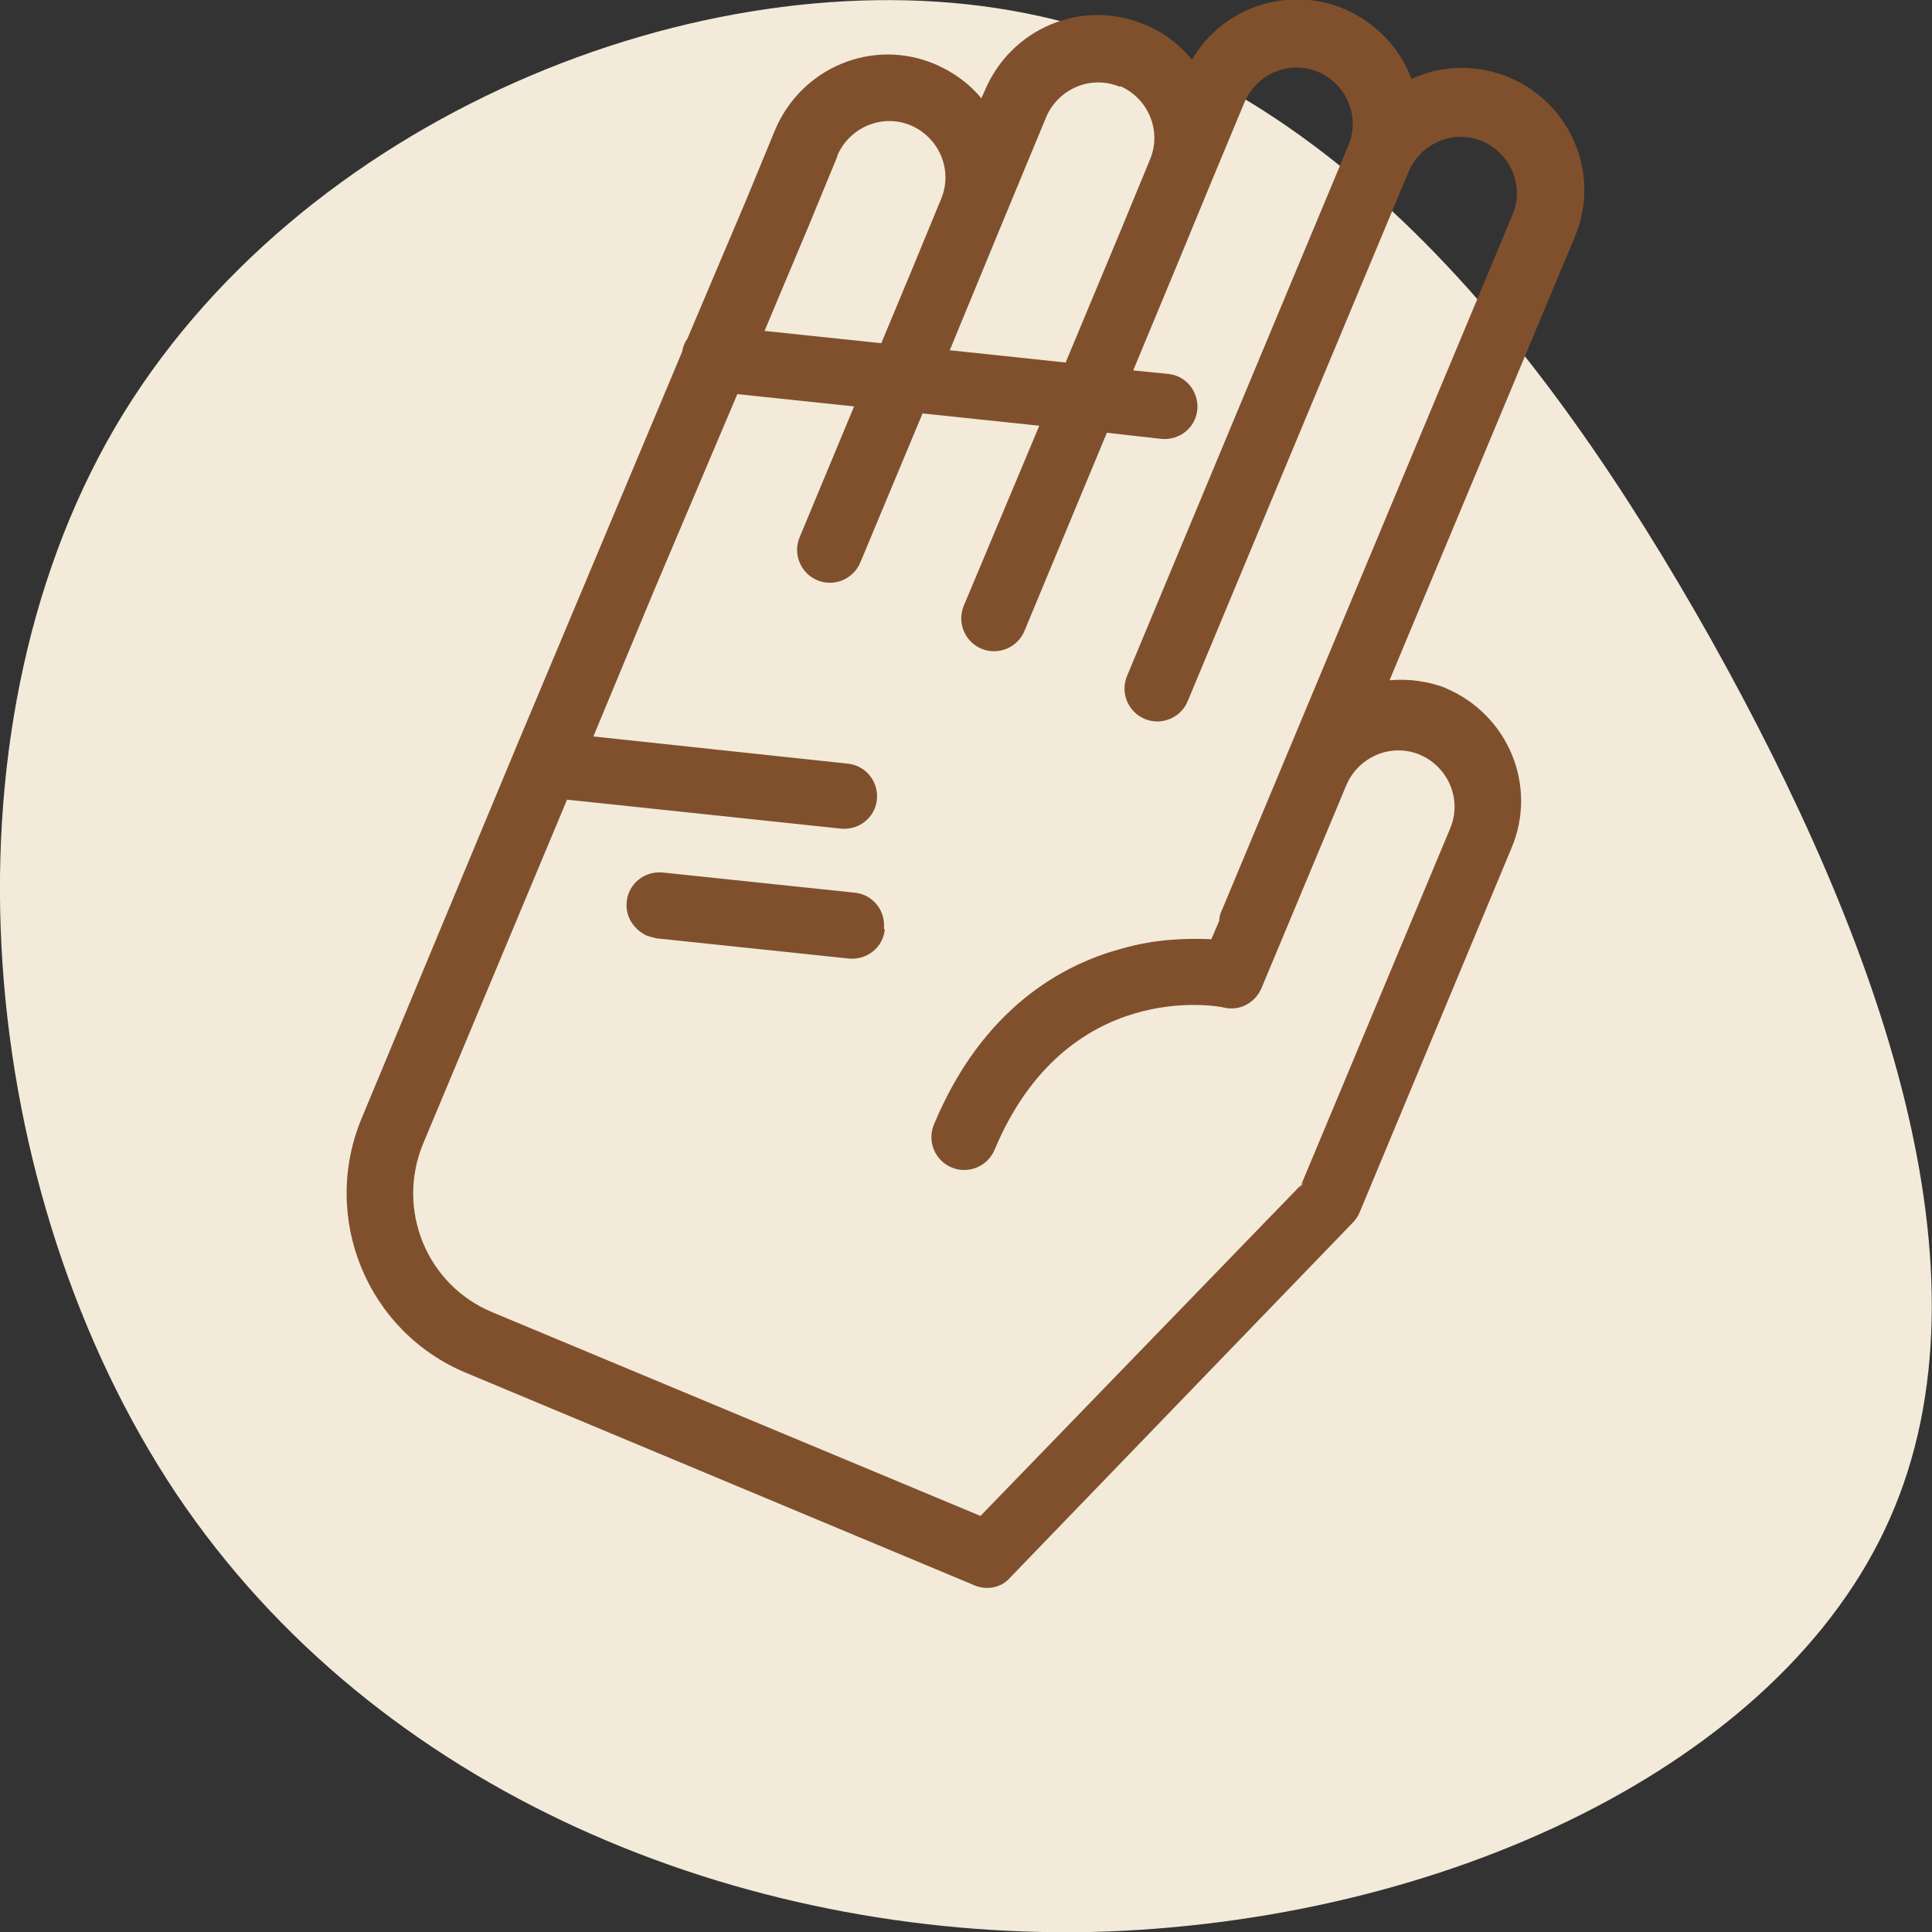 <?xml version="1.0" encoding="UTF-8"?>
<!DOCTYPE svg PUBLIC "-//W3C//DTD SVG 1.1//EN" "http://www.w3.org/Graphics/SVG/1.1/DTD/svg11.dtd">
<!-- Creator: CorelDRAW 2017 -->
<svg xmlns="http://www.w3.org/2000/svg" xml:space="preserve" width="169.333mm" height="169.333mm" version="1.1" style="shape-rendering:geometricPrecision; text-rendering:geometricPrecision; image-rendering:optimizeQuality; fill-rule:evenodd; clip-rule:evenodd"
viewBox="0 0 2201 2201"
 xmlns:xlink="http://www.w3.org/1999/xlink">
 <rect x="0" y="0" width="2201" height="2201" fill="#333333" stroke="none"/>
 <defs>
  <style type="text/css">
   <![CDATA[
    .fil1 {fill:#80502D}
    .fil0 {fill:#F3EADA}
   ]]>
  </style>
 </defs>
 <g id="Layer_x0020_1">
  <g id="_2081569808032">
   <path class="fil0" d="M1949 728c193,345 328,722 204,1002 -124,281 -510,461 -910,471 -400,8 -813,-158 -1042,-499 -229,-343 -276,-862 -70,-1215 207,-353 668,-537 1021,-475 355,62 604,373 797,716z"/>
   <g>
    <g>
     <g>
      <path class="fil1" d="M1650 785c-22,-9 -45,-12 -67,-10l211 -505c30,-71 -4,-152 -75,-182 -37,-15 -77,-14 -111,2 -13,-35 -40,-64 -77,-80 -65,-27 -139,-1 -173,58 -14,-17 -32,-31 -54,-40 -71,-30 -152,4 -182,75l-4 9c-14,-17 -32,-30 -53,-39 -71,-30 -152,4 -182,75l-33 80 -67 158c-3,4 -5,9 -6,15l-102 243 -89 212c0,0 0,0 0,0l-174 418c-47,113 6,243 119,290l579 242c14,6 31,3 41,-9l390 -404c3,-3 6,-7 8,-12l173 -415c30,-71 -4,-152 -75,-182zm-374 -687c32,14 48,51 34,84l-33 80 -63 151 -132 -14 26 -63 33 -80 51 -123 0 0c14,-32 51,-48 84,-34zm-322 79c14,-32 51,-48 84,-34 32,14 48,51 34,84l-33 80 -35 84 -133 -14 50 -119 33 -80 0 0zm531 1170l0 0 -368 380 -556 -232c-75,-31 -110,-117 -79,-192l164 -392 312 33c21,2 39,-13 41,-33 2,-21 -13,-39 -33,-41l-290 -31 69 -166 95 -224 133 14 -62 149c-8,19 1,41 20,49 19,8 41,-1 49,-20l71 -170 133 14 -86 205c-8,19 1,41 20,49 19,8 41,-1 49,-20l94 -226 62 7c21,2 39,-13 41,-33 2,-21 -13,-39 -33,-41l-40 -4 54 -130 33 -80 40 -96c14,-32 51,-48 84,-34 32,14 48,51 34,84l-119 285 -133 319c-8,19 1,41 20,49 19,8 41,-1 49,-20l133 -319 119 -285c14,-32 51,-48 84,-34 32,14 48,51 34,84l-331 792c-2,4 -3,8 -3,12l-9 21c-25,-1 -62,-1 -103,11 -67,18 -158,68 -213,200 -8,19 1,41 20,49 19,8 41,-1 49,-20 82,-196 255,-164 262,-162 18,4 35,-6 42,-22l97 -232c14,-32 51,-48 84,-34 32,14 48,51 34,84l-171 409 0 0z"/>
     </g>
    </g>
    <g>
     <g>
      <path class="fil1" d="M1007 1058c2,-21 -13,-39 -33,-41l-219 -23c-21,-2 -39,13 -41,33 -2,17 8,32 23,39 3,1 7,2 11,3l219 23c21,2 39,-13 41,-33z"/>
     </g>
    </g>
   </g>
  </g>
 </g>
</svg>
